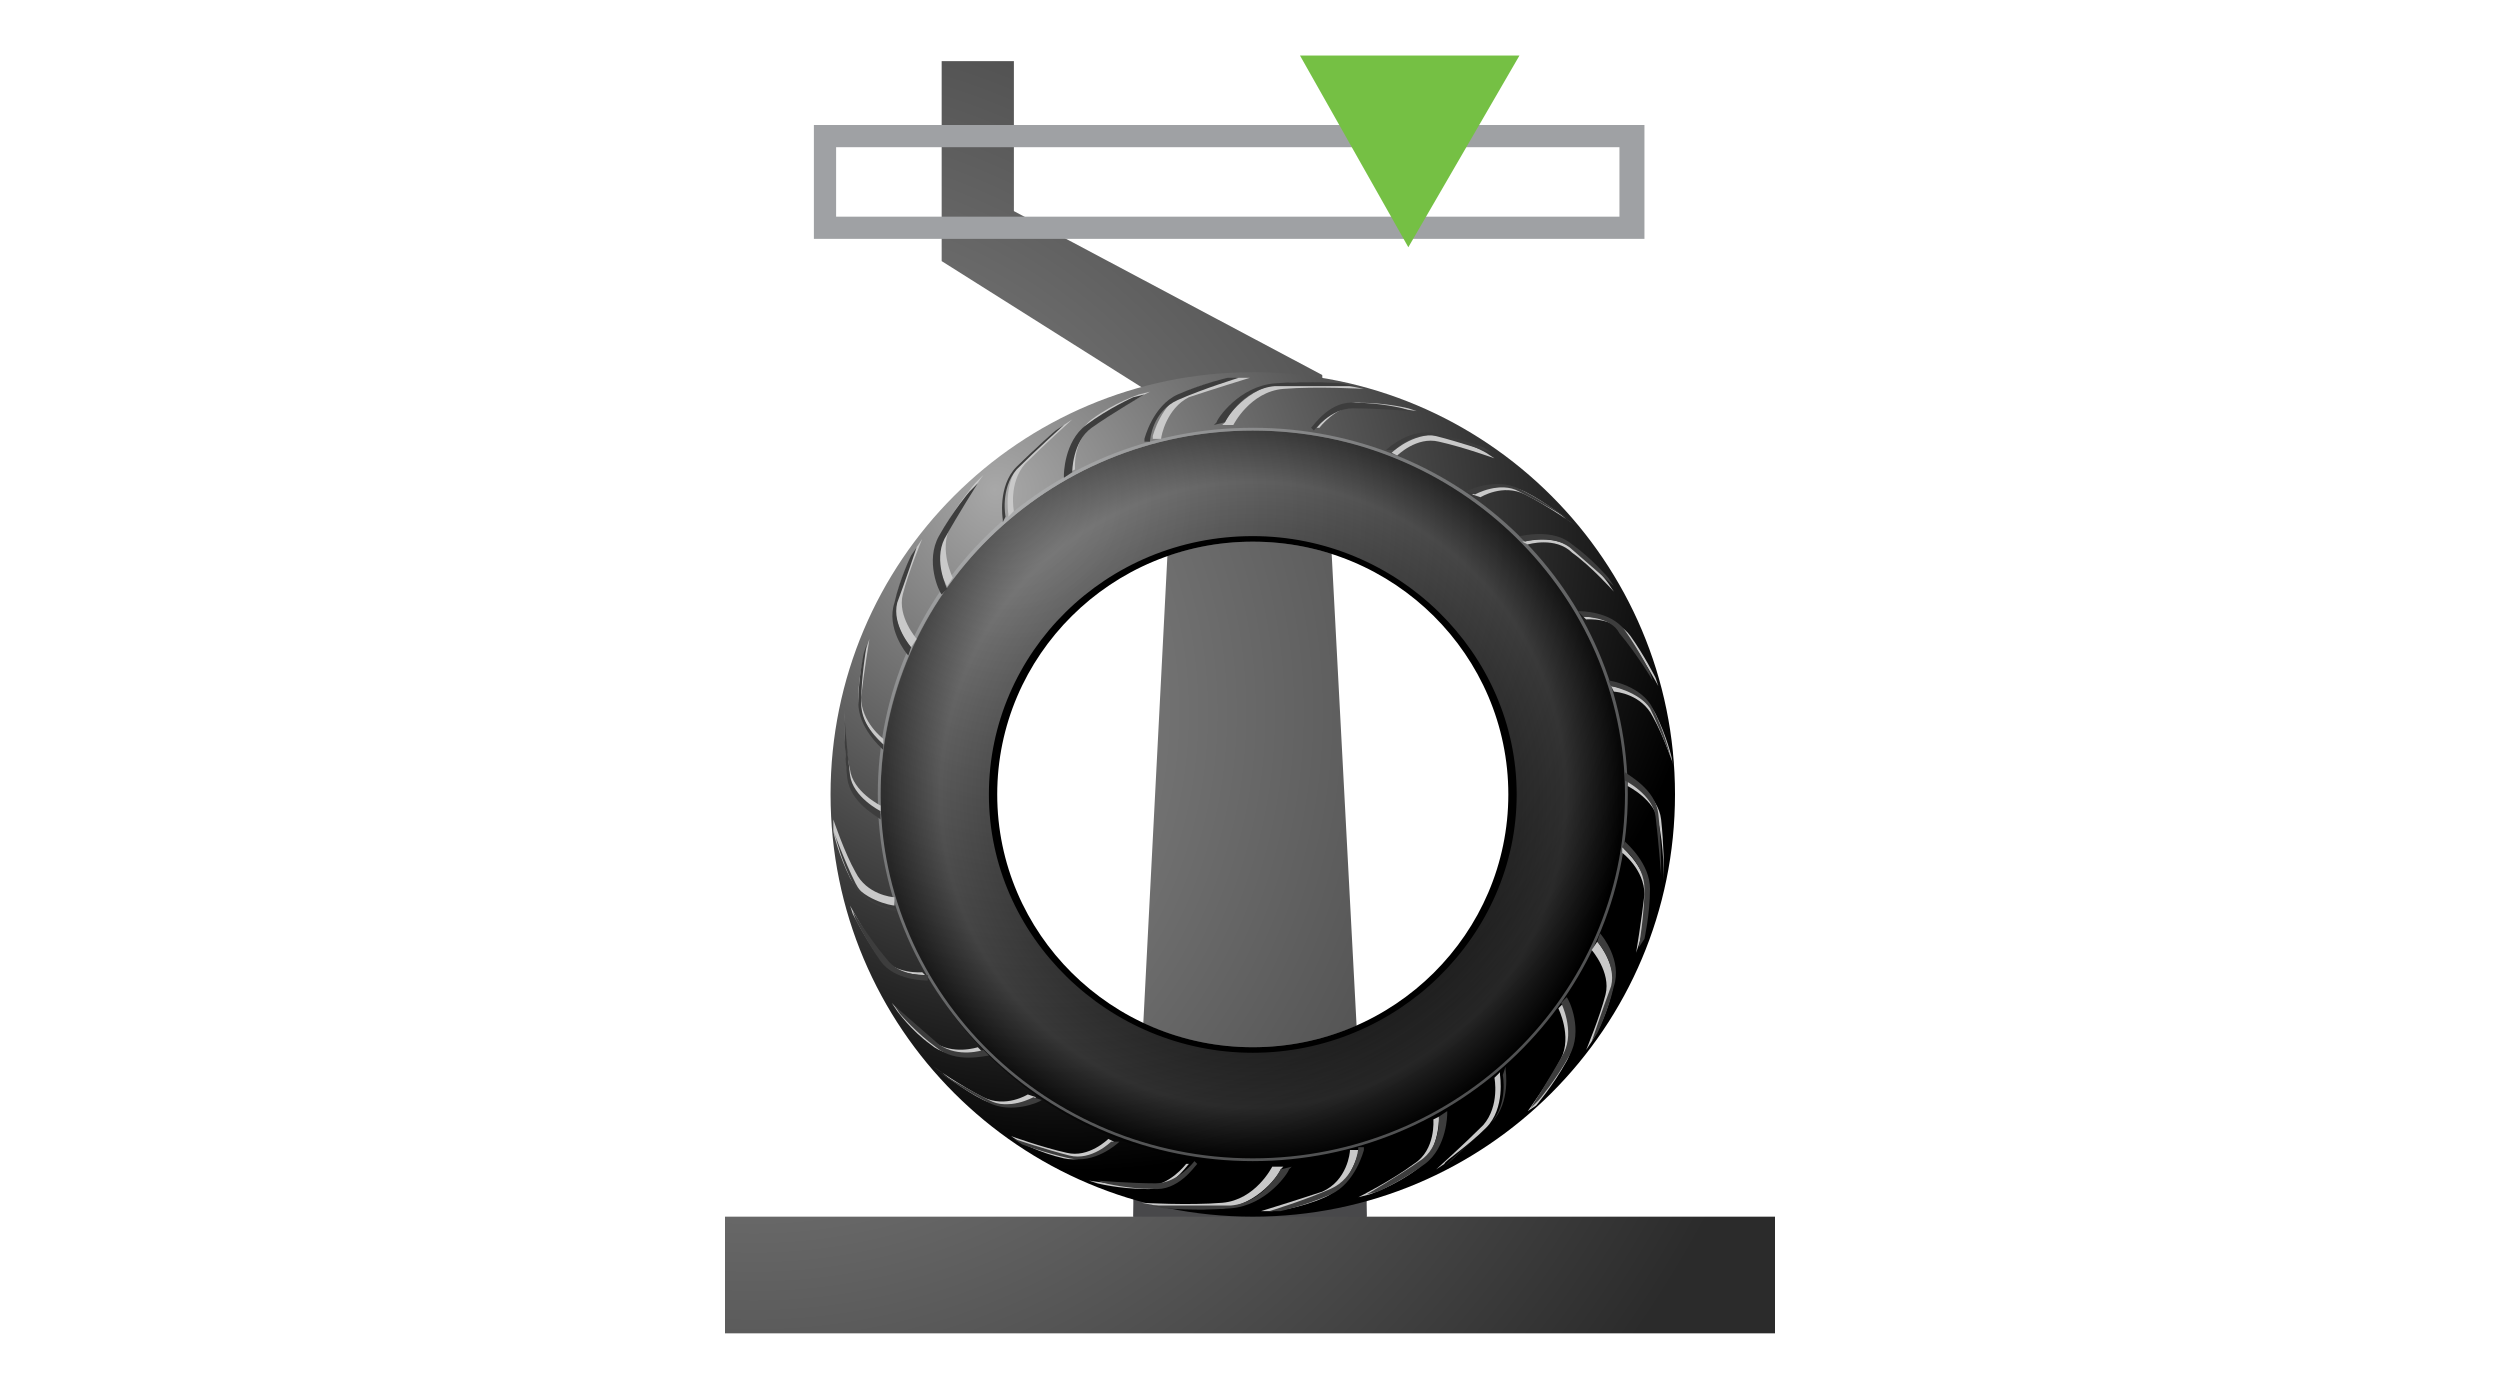 <?xml version="1.0" encoding="utf-8"?>
<!-- Generator: Adobe Illustrator 25.0.1, SVG Export Plug-In . SVG Version: 6.00 Build 0)  -->
<svg version="1.1" id="Layer_1" xmlns="http://www.w3.org/2000/svg" xmlns:xlink="http://www.w3.org/1999/xlink" x="0px" y="0px"
	 viewBox="0 0 90 50" style="enable-background:new 0 0 90 50;" xml:space="preserve">
<style type="text/css">
	.st0{fill:url(#SVGID_1_);}
	.st1{fill:#9FA1A4;}
	.st2{fill:#75C044;}
	.st3{fill:#48484A;}
	.st4{fill:url(#SVGID_2_);}
	.st5{opacity:0.44;}
	.st6{fill:url(#SVGID_3_);}
	.st7{fill:#B8BABC;}
	.st8{fill:#C9C9C9;}
	.st9{fill:#3D3D3D;}
</style>
<g>
	<radialGradient id="SVGID_1_" cx="27.144" cy="25.649" r="38.906" gradientUnits="userSpaceOnUse">
		<stop  offset="0.274" style="stop-color:#7D7D7D"/>
		<stop  offset="1" style="stop-color:#2B2B2B"/>
	</radialGradient>
	<polygon class="st0" points="49.2,43.8 47.6,13.5 47.6,13.5 36.5,7.6 36.5,2.2 33.9,2.2 33.9,9.4 42.3,14.7 40.8,43.8 26.1,43.8 
		26.1,48 63.9,48 63.9,43.8 	"/>
	<path class="st1" d="M59.2,8.6H29.3V4.5h29.9V8.6z M30.1,7.8h28.2V5.3H30.1V7.8z"/>
	<polygon class="st2" points="50.7,8.9 54.7,2 46.8,2 	"/>
	<polygon class="st3" points="40.8,43.8 49.2,43.8 49.2,42.7 40.8,42.7 	"/>
	<g>
		<radialGradient id="SVGID_2_" cx="38.777" cy="19.165" r="22.994" fx="35.802" fy="17.628" gradientUnits="userSpaceOnUse">
			<stop  offset="0" style="stop-color:#A8A8A8"/>
			<stop  offset="1" style="stop-color:#000000"/>
		</radialGradient>
		<path class="st4" d="M45.1,13.4c-8.4,0-15.2,6.8-15.2,15.2c0,8.4,6.8,15.2,15.2,15.2c8.4,0,15.2-6.8,15.2-15.2
			C60.3,20.2,53.5,13.4,45.1,13.4z M45.1,37.8c-5.2,0-9.4-4.1-9.4-9.2c0-5.1,4.2-9.2,9.4-9.2c5.2,0,9.4,4.1,9.4,9.2
			C54.5,33.7,50.3,37.8,45.1,37.8z"/>
		<g class="st5">
			<radialGradient id="SVGID_3_" cx="45.116" cy="28.61" r="13.278" gradientUnits="userSpaceOnUse">
				<stop  offset="0.679" style="stop-color:#303030"/>
				<stop  offset="0.849" style="stop-color:#525252"/>
				<stop  offset="1" style="stop-color:#000000"/>
			</radialGradient>
			<path class="st6" d="M45.1,15.5c-7.4,0-13.4,5.9-13.4,13.2c0,7.3,6,13.2,13.4,13.2c7.4,0,13.4-5.9,13.4-13.2
				C58.5,21.3,52.5,15.5,45.1,15.5z M45.1,37.8c-5.2,0-9.4-4.1-9.4-9.2c0-5.1,4.2-9.2,9.4-9.2c5.2,0,9.4,4.1,9.4,9.2
				C54.5,33.7,50.3,37.8,45.1,37.8z"/>
			<path class="st7" d="M45.1,41.8c-7.4,0-13.5-5.9-13.5-13.2c0-7.3,6-13.2,13.5-13.2s13.5,5.9,13.5,13.2
				C58.6,35.9,52.5,41.8,45.1,41.8z M45.1,15.5c-7.4,0-13.4,5.9-13.4,13.1c0,7.2,6,13.1,13.4,13.1s13.4-5.9,13.4-13.1
				C58.5,21.4,52.5,15.5,45.1,15.5z M45.1,37.8c-5.2,0-9.4-4.1-9.4-9.2c0-5.1,4.2-9.2,9.4-9.2c5.2,0,9.4,4.1,9.4,9.2
				C54.5,33.7,50.3,37.8,45.1,37.8z M45.1,19.5c-5.1,0-9.3,4.1-9.3,9.1s4.2,9.1,9.3,9.1s9.3-4.1,9.3-9.1S50.2,19.5,45.1,19.5z"/>
		</g>
		<path d="M45.1,37.9c-5.2,0-9.5-4.2-9.5-9.3c0-5.1,4.2-9.3,9.5-9.3c5.2,0,9.5,4.2,9.5,9.3C54.6,33.7,50.3,37.9,45.1,37.9z
			 M45.1,19.5c-5.1,0-9.2,4.1-9.2,9.1s4.1,9.1,9.2,9.1s9.2-4.1,9.2-9.1S50.2,19.5,45.1,19.5z"/>
		<g>
			<g>
				<g>
					<path class="st8" d="M44,15.3l0.1-0.1c0-0.1,0.8-1.3,2.1-1.4c1.2-0.1,2.4,0.1,2.4,0.1l0.5,0.1c0,0-1.7-0.1-2.9,0
						c-1.2,0.1-1.8,1.3-1.8,1.3L44,15.3z"/>
					<path class="st9" d="M43.7,15.3l0.1-0.1c0-0.1,0.8-1.3,2.1-1.4c1.2-0.1,2.4,0,2.4,0l0.5,0.1c0,0-1.7,0-2.9,0
						c-1.2,0.1-1.8,1.3-1.8,1.3L43.7,15.3z"/>
				</g>
				<g>
					<path class="st8" d="M47.4,15.4L47.4,15.4c0.1-0.1,0.7-1,1.6-0.9c0.9,0,1.7,0.2,1.7,0.2l0.3,0.1c0,0-1.2-0.2-2.1-0.2
						c-0.8,0-1.4,0.8-1.4,0.8L47.4,15.4z"/>
					<path class="st9" d="M47.2,15.4L47.2,15.4c0.1-0.1,0.7-1,1.6-0.9c0.9,0,1.7,0.2,1.7,0.2l0.3,0.1c0,0-1.2-0.1-2.1-0.1
						c-0.8,0-1.4,0.8-1.4,0.8L47.2,15.4z"/>
				</g>
				<g>
					<path class="st8" d="M50.1,16.3L50.1,16.3c0.1-0.1,0.9-0.8,1.8-0.6c0.9,0.2,1.6,0.6,1.6,0.6l0.3,0.2c0,0-1.1-0.4-2-0.6
						c-0.8-0.2-1.5,0.5-1.5,0.5L50.1,16.3z"/>
					<path class="st9" d="M49.9,16.2L49.9,16.2c0.1-0.1,0.9-0.8,1.8-0.6c0.9,0.2,1.7,0.5,1.7,0.5l0.3,0.2c0,0-1.2-0.4-2-0.6
						c-0.8-0.2-1.5,0.5-1.5,0.5L49.9,16.2z"/>
				</g>
				<g>
					<path class="st8" d="M53,17.8L53,17.8c0.1-0.1,1.1-0.5,1.9-0.1c0.8,0.4,1.5,1,1.5,1l0.3,0.2c0,0-1-0.7-1.8-1.1
						c-0.8-0.4-1.6,0.1-1.6,0.1L53,17.8z"/>
					<path class="st9" d="M52.8,17.7L52.8,17.7c0.1-0.1,1.1-0.5,1.9-0.1c0.8,0.4,1.5,0.9,1.5,0.9l0.3,0.2c0,0-1-0.6-1.8-1
						c-0.7-0.4-1.6,0.1-1.6,0.1L52.8,17.7z"/>
				</g>
				<g>
					<path class="st8" d="M54.8,19.5L54.8,19.5c0.1,0,1.2-0.3,1.9,0.3c0.7,0.5,1.2,1.2,1.2,1.2l0.2,0.3c0,0-0.8-0.9-1.5-1.4
						C56,19.3,55,19.6,55,19.6L54.8,19.5z"/>
					<path class="st9" d="M54.7,19.3L54.7,19.3c0.1,0,1.2-0.3,1.9,0.3c0.7,0.5,1.3,1.2,1.3,1.2l0.2,0.3c0,0-0.9-0.8-1.6-1.4
						c-0.7-0.5-1.6-0.2-1.6-0.2L54.7,19.3z"/>
				</g>
				<g>
					<path class="st8" d="M57,22.2L57,22.2c0.1,0,1.2,0,1.7,0.7c0.5,0.7,0.9,1.5,0.9,1.5l0.1,0.3c0,0-0.6-1.1-1.1-1.8
						c-0.5-0.7-1.5-0.6-1.5-0.6L57,22.2z"/>
					<path class="st9" d="M56.8,22L56.8,22c0.1,0,1.2,0,1.7,0.7c0.5,0.7,0.9,1.5,0.9,1.5l0.1,0.3c0,0-0.6-1-1.2-1.7
						C58,22.2,57,22.2,57,22.2L56.8,22z"/>
				</g>
				<g>
					<path class="st8" d="M58,24.7L58,24.7c0.1,0,1.2,0.2,1.6,1c0.4,0.8,0.6,1.6,0.6,1.7l0.1,0.3c0,0-0.4-1.2-0.8-1.9
						c-0.4-0.8-1.3-0.9-1.4-0.9L58,24.7z"/>
					<path class="st9" d="M57.9,24.5L57.9,24.5c0.1,0,1.2,0.2,1.6,1c0.4,0.8,0.6,1.6,0.6,1.6l0.1,0.3c0,0-0.4-1.1-0.8-1.9
						C59,24.9,58,24.7,58,24.7L57.9,24.5z"/>
				</g>
				<g>
					<path class="st8" d="M58.6,28L58.6,28c0.1,0.1,1.1,0.6,1.2,1.5c0.1,0.9,0.1,1.8,0.1,1.8l0,0.4c0,0,0-1.3-0.2-2.1
						c-0.1-0.8-1.1-1.3-1.1-1.3L58.6,28z"/>
					<path class="st9" d="M58.5,27.8L58.5,27.8c0.1,0.1,1.1,0.6,1.2,1.5c0.1,0.9,0.1,1.8,0.1,1.8l0,0.4c0,0-0.1-1.3-0.2-2.1
						c-0.1-0.8-1.1-1.3-1.1-1.3L58.5,27.8z"/>
				</g>
				<g>
					<path class="st8" d="M58.4,30.5L58.4,30.5c0.1,0.1,0.9,0.8,0.9,1.7c0,0.9-0.3,1.8-0.3,1.8l-0.1,0.3c0,0,0.2-1.2,0.3-2.1
						c0-0.9-0.8-1.5-0.8-1.5L58.4,30.5z"/>
					<path class="st9" d="M58.5,30.3L58.5,30.3c0.1,0.1,0.9,0.8,0.9,1.7c0,0.9-0.2,1.8-0.2,1.8L59,34.1c0,0,0.2-1.2,0.2-2.1
						c0-0.9-0.8-1.5-0.8-1.5L58.5,30.3z"/>
				</g>
			</g>
			<g>
				<path class="st8" d="M46.2,42l-0.1,0.1c0,0.1-0.8,1.3-2.1,1.4c-1.2,0.1-2.4-0.1-2.4-0.1l-0.5-0.1c0,0,1.7,0.1,2.9,0
					c1.2-0.1,1.8-1.3,1.8-1.3L46.2,42z"/>
				<path class="st9" d="M46.5,42l-0.1,0.1c0,0.1-0.8,1.3-2.1,1.4c-1.2,0.1-2.4,0-2.4,0l-0.5-0.1c0,0,1.7,0,2.9,0
					c1.2-0.1,1.8-1.3,1.8-1.3L46.5,42z"/>
			</g>
			<g>
				<path class="st8" d="M42.8,41.9L42.8,41.9c-0.1,0.1-0.7,1-1.6,0.9c-0.9,0-1.7-0.2-1.7-0.2l-0.3-0.1c0,0,1.2,0.2,2.1,0.2
					c0.8,0,1.4-0.8,1.4-0.8L42.8,41.9z"/>
				<path class="st9" d="M43.1,41.9L43.1,41.9c-0.1,0.1-0.7,1-1.6,0.9c-0.9,0-1.7-0.2-1.7-0.2l-0.3-0.1c0,0,1.2,0.1,2.1,0.1
					c0.8,0,1.4-0.8,1.4-0.8L43.1,41.9z"/>
			</g>
			<g>
				<path class="st8" d="M40.1,41.1L40.1,41.1c-0.1,0.1-0.9,0.8-1.8,0.6c-0.9-0.2-1.6-0.6-1.6-0.6l-0.3-0.2c0,0,1.1,0.4,2,0.6
					c0.8,0.2,1.5-0.5,1.5-0.5L40.1,41.1z"/>
				<path class="st9" d="M40.3,41.1L40.3,41.1c-0.1,0.1-0.9,0.8-1.8,0.6c-0.9-0.2-1.7-0.5-1.7-0.5L36.5,41c0,0,1.2,0.4,2,0.6
					c0.8,0.2,1.5-0.5,1.5-0.5L40.3,41.1z"/>
			</g>
			<g>
				<path class="st8" d="M37.3,39.5L37.3,39.5c-0.1,0.1-1.1,0.5-1.9,0.1c-0.8-0.4-1.5-1-1.5-1l-0.3-0.2c0,0,1,0.7,1.8,1.1
					c0.8,0.4,1.6-0.1,1.6-0.1L37.3,39.5z"/>
				<path class="st9" d="M37.5,39.6L37.5,39.6c-0.1,0.1-1.1,0.5-1.9,0.1c-0.8-0.4-1.5-0.9-1.5-0.9l-0.3-0.2c0,0,1,0.6,1.8,1
					c0.7,0.4,1.6-0.1,1.6-0.1L37.5,39.6z"/>
			</g>
			<g>
				<path class="st8" d="M35.4,37.9L35.4,37.9c-0.1,0-1.2,0.3-1.9-0.3c-0.7-0.5-1.2-1.2-1.2-1.2l-0.2-0.3c0,0,0.8,0.9,1.5,1.4
					c0.7,0.5,1.6,0.2,1.6,0.2L35.4,37.9z"/>
				<path class="st9" d="M35.6,38L35.6,38c-0.1,0-1.2,0.3-1.9-0.3c-0.7-0.5-1.3-1.2-1.3-1.2l-0.2-0.3c0,0,0.9,0.8,1.6,1.4
					c0.7,0.5,1.6,0.2,1.6,0.2L35.6,38z"/>
			</g>
			<g>
				<path class="st8" d="M33.3,35.1L33.3,35.1c-0.1,0-1.2,0-1.7-0.7c-0.5-0.7-0.9-1.5-0.9-1.5l-0.1-0.3c0,0,0.6,1.1,1.1,1.8
					c0.5,0.7,1.5,0.6,1.5,0.6L33.3,35.1z"/>
				<path class="st9" d="M33.4,35.3L33.4,35.3c-0.1,0-1.2,0-1.7-0.7c-0.5-0.7-0.9-1.5-0.9-1.5l-0.1-0.3c0,0,0.6,1,1.2,1.7
					c0.5,0.7,1.5,0.6,1.5,0.6L33.4,35.3z"/>
			</g>
			<g>
				<path class="st8" d="M32.2,32.6L32.2,32.6c-0.1,0-1.2-0.2-1.6-1c-0.4-0.8-0.6-1.6-0.6-1.7L30,29.5c0,0,0.4,1.2,0.8,1.9
					c0.4,0.8,1.3,0.9,1.4,0.9L32.2,32.6z"/>
				<path class="st9" d="M32.3,32.8L32.3,32.8c-0.1,0-1.2-0.2-1.6-1c-0.4-0.8-0.6-1.6-0.6-1.6l-0.1-0.3c0,0,0.4,1.1,0.8,1.9
					c0.4,0.8,1.3,0.9,1.4,0.9L32.3,32.8z"/>
			</g>
			<g>
				<path class="st8" d="M31.7,29.3L31.7,29.3c-0.1-0.1-1.1-0.6-1.2-1.5c-0.1-0.9-0.1-1.8-0.1-1.8l0-0.4c0,0,0,1.3,0.2,2.1
					c0.1,0.8,1.1,1.3,1.1,1.3L31.7,29.3z"/>
				<path class="st9" d="M31.7,29.5L31.7,29.5c-0.1-0.1-1.1-0.6-1.2-1.5c-0.1-0.9-0.1-1.8-0.1-1.8l0-0.4c0,0,0.1,1.3,0.2,2.1
					c0.1,0.8,1.1,1.3,1.1,1.3L31.7,29.5z"/>
			</g>
			<g>
				<path class="st8" d="M31.8,26.8L31.8,26.8c-0.1-0.1-0.9-0.8-0.9-1.7c0-0.9,0.3-1.8,0.3-1.8l0.1-0.3c0,0-0.2,1.2-0.3,2.1
					c0,0.9,0.8,1.5,0.8,1.5L31.8,26.8z"/>
				<path class="st9" d="M31.8,27L31.8,27c-0.1-0.1-0.9-0.8-0.9-1.7c0-0.9,0.2-1.8,0.2-1.8l0.1-0.3c0,0-0.2,1.2-0.2,2.1
					c0,0.9,0.8,1.5,0.8,1.5L31.8,27z"/>
			</g>
			<g>
				<g>
					<path class="st8" d="M32.8,23.3L32.8,23.3c-0.1-0.1-0.8-1-0.5-1.9c0.2-0.9,0.7-1.7,0.7-1.7l0.2-0.3c0,0-0.5,1.2-0.7,2
						c-0.2,0.8,0.5,1.6,0.5,1.6L32.8,23.3z"/>
					<path class="st9" d="M32.7,23.6L32.7,23.6c-0.1-0.1-0.8-1-0.5-1.9c0.2-0.9,0.6-1.7,0.6-1.7l0.2-0.3c0,0-0.4,1.2-0.7,2
						c-0.2,0.8,0.5,1.6,0.5,1.6L32.7,23.6z"/>
				</g>
				<g>
					<path class="st8" d="M34.1,21.1L34.1,21.1C34,21,33.5,19.9,34,19c0.5-0.9,1.1-1.6,1.1-1.6l0.3-0.3c0,0-0.8,1.1-1.2,1.9
						c-0.4,0.8,0.1,1.8,0.1,1.8L34.1,21.1z"/>
					<path class="st9" d="M33.9,21.4L33.9,21.4c-0.1-0.1-0.6-1.2-0.1-2.1c0.5-0.9,1.1-1.6,1.1-1.6l0.3-0.3c0,0-0.7,1.1-1.2,2
						c-0.4,0.8,0.1,1.8,0.1,1.8L33.9,21.4z"/>
				</g>
				<g>
					<path class="st8" d="M36.3,18.6l0-0.1c0,0-0.2-1.2,0.5-1.9c0.7-0.7,1.5-1.3,1.5-1.3l0.3-0.2c0,0-1,0.9-1.7,1.6
						c-0.6,0.7-0.4,1.7-0.4,1.7L36.3,18.6z"/>
					<path class="st9" d="M36.1,18.8l0-0.1c0,0-0.2-1.2,0.5-1.9c0.7-0.7,1.4-1.3,1.4-1.3l0.3-0.2c0,0-1,0.9-1.7,1.6
						c-0.6,0.7-0.4,1.7-0.4,1.7L36.1,18.8z"/>
				</g>
				<g>
					<path class="st8" d="M38.5,17l0-0.1c0,0,0-1.2,0.8-1.8c0.8-0.6,1.7-0.9,1.7-0.9l0.4-0.1c0,0-1.2,0.6-2,1.2
						c-0.8,0.5-0.7,1.6-0.7,1.6L38.5,17z"/>
					<path class="st9" d="M38.3,17.2l0-0.1c0,0,0-1.2,0.8-1.8c0.8-0.6,1.7-1,1.7-1l0.4-0.1c0,0-1.2,0.7-1.9,1.2
						c-0.7,0.5-0.7,1.6-0.7,1.6L38.3,17.2z"/>
				</g>
				<g>
					<path class="st8" d="M41.5,15.8l0-0.1c0,0,0.3-1.2,1.2-1.6c0.9-0.4,1.8-0.5,1.9-0.5l0.4,0c0,0-1.3,0.4-2.2,0.7
						c-0.8,0.4-1,1.4-1,1.5L41.5,15.8z"/>
					<path class="st9" d="M41.2,15.9l0-0.1c0,0,0.3-1.2,1.2-1.6c0.9-0.4,1.8-0.6,1.8-0.6l0.4,0c0,0-1.3,0.4-2.2,0.8
						c-0.9,0.4-1,1.4-1,1.5L41.2,15.9z"/>
				</g>
			</g>
			<g>
				<g>
					<path class="st8" d="M57.5,33.9L57.5,33.9c0.1,0.1,0.8,1,0.5,1.9c-0.2,0.9-0.7,1.7-0.7,1.7l-0.2,0.3c0,0,0.5-1.2,0.7-2
						c0.2-0.8-0.5-1.6-0.5-1.6L57.5,33.9z"/>
					<path class="st9" d="M57.6,33.6L57.6,33.6c0.1,0.1,0.8,1,0.5,1.9c-0.2,0.9-0.6,1.7-0.6,1.7l-0.2,0.3c0,0,0.4-1.2,0.7-2
						c0.2-0.8-0.5-1.6-0.5-1.6L57.6,33.6z"/>
				</g>
				<g>
					<path class="st8" d="M56.3,36.1L56.3,36.1c0.1,0.1,0.6,1.2,0.1,2.1c-0.5,0.9-1.1,1.6-1.1,1.6L55,40c0,0,0.8-1.1,1.2-1.9
						c0.4-0.8-0.1-1.8-0.1-1.8L56.3,36.1z"/>
					<path class="st9" d="M56.4,35.9L56.4,35.9c0.1,0.1,0.6,1.2,0.1,2.1c-0.5,0.9-1.1,1.6-1.1,1.6l-0.3,0.3c0,0,0.7-1.1,1.2-2
						c0.4-0.8-0.1-1.8-0.1-1.8L56.4,35.9z"/>
				</g>
				<g>
					<path class="st8" d="M54,38.6l0,0.1c0,0,0.2,1.2-0.5,1.9c-0.7,0.7-1.5,1.2-1.5,1.3l-0.3,0.2c0,0,1-0.9,1.7-1.6
						c0.6-0.7,0.4-1.7,0.4-1.7L54,38.6z"/>
					<path class="st9" d="M54.2,38.4l0,0.1c0,0,0.2,1.2-0.5,1.9c-0.7,0.7-1.4,1.3-1.4,1.3L52,42c0,0,1-0.9,1.7-1.6
						c0.6-0.7,0.4-1.7,0.4-1.7L54.2,38.4z"/>
				</g>
				<g>
					<path class="st8" d="M51.8,40.2v0.1c0,0,0,1.2-0.8,1.8c-0.8,0.6-1.7,0.9-1.7,0.9l-0.4,0.1c0,0,1.2-0.6,2-1.2
						c0.8-0.5,0.7-1.6,0.7-1.6L51.8,40.2z"/>
					<path class="st9" d="M52.1,40l0,0.1c0,0,0,1.2-0.8,1.8c-0.8,0.6-1.7,1-1.7,1l-0.4,0.1c0,0,1.2-0.7,1.9-1.2
						c0.8-0.5,0.7-1.6,0.7-1.6L52.1,40z"/>
				</g>
				<g>
					<path class="st8" d="M48.9,41.4l0,0.1c0,0-0.3,1.2-1.2,1.6c-0.9,0.4-1.8,0.5-1.9,0.5l-0.4,0c0,0,1.3-0.4,2.2-0.7
						c0.9-0.4,1-1.4,1-1.5L48.9,41.4z"/>
					<path class="st9" d="M49.1,41.3l0,0.1c0,0-0.3,1.2-1.2,1.6c-0.9,0.4-1.8,0.6-1.8,0.6l-0.4,0c0,0,1.3-0.4,2.2-0.8
						c0.9-0.4,1-1.4,1-1.5L49.1,41.3z"/>
				</g>
			</g>
		</g>
	</g>
</g>
</svg>
